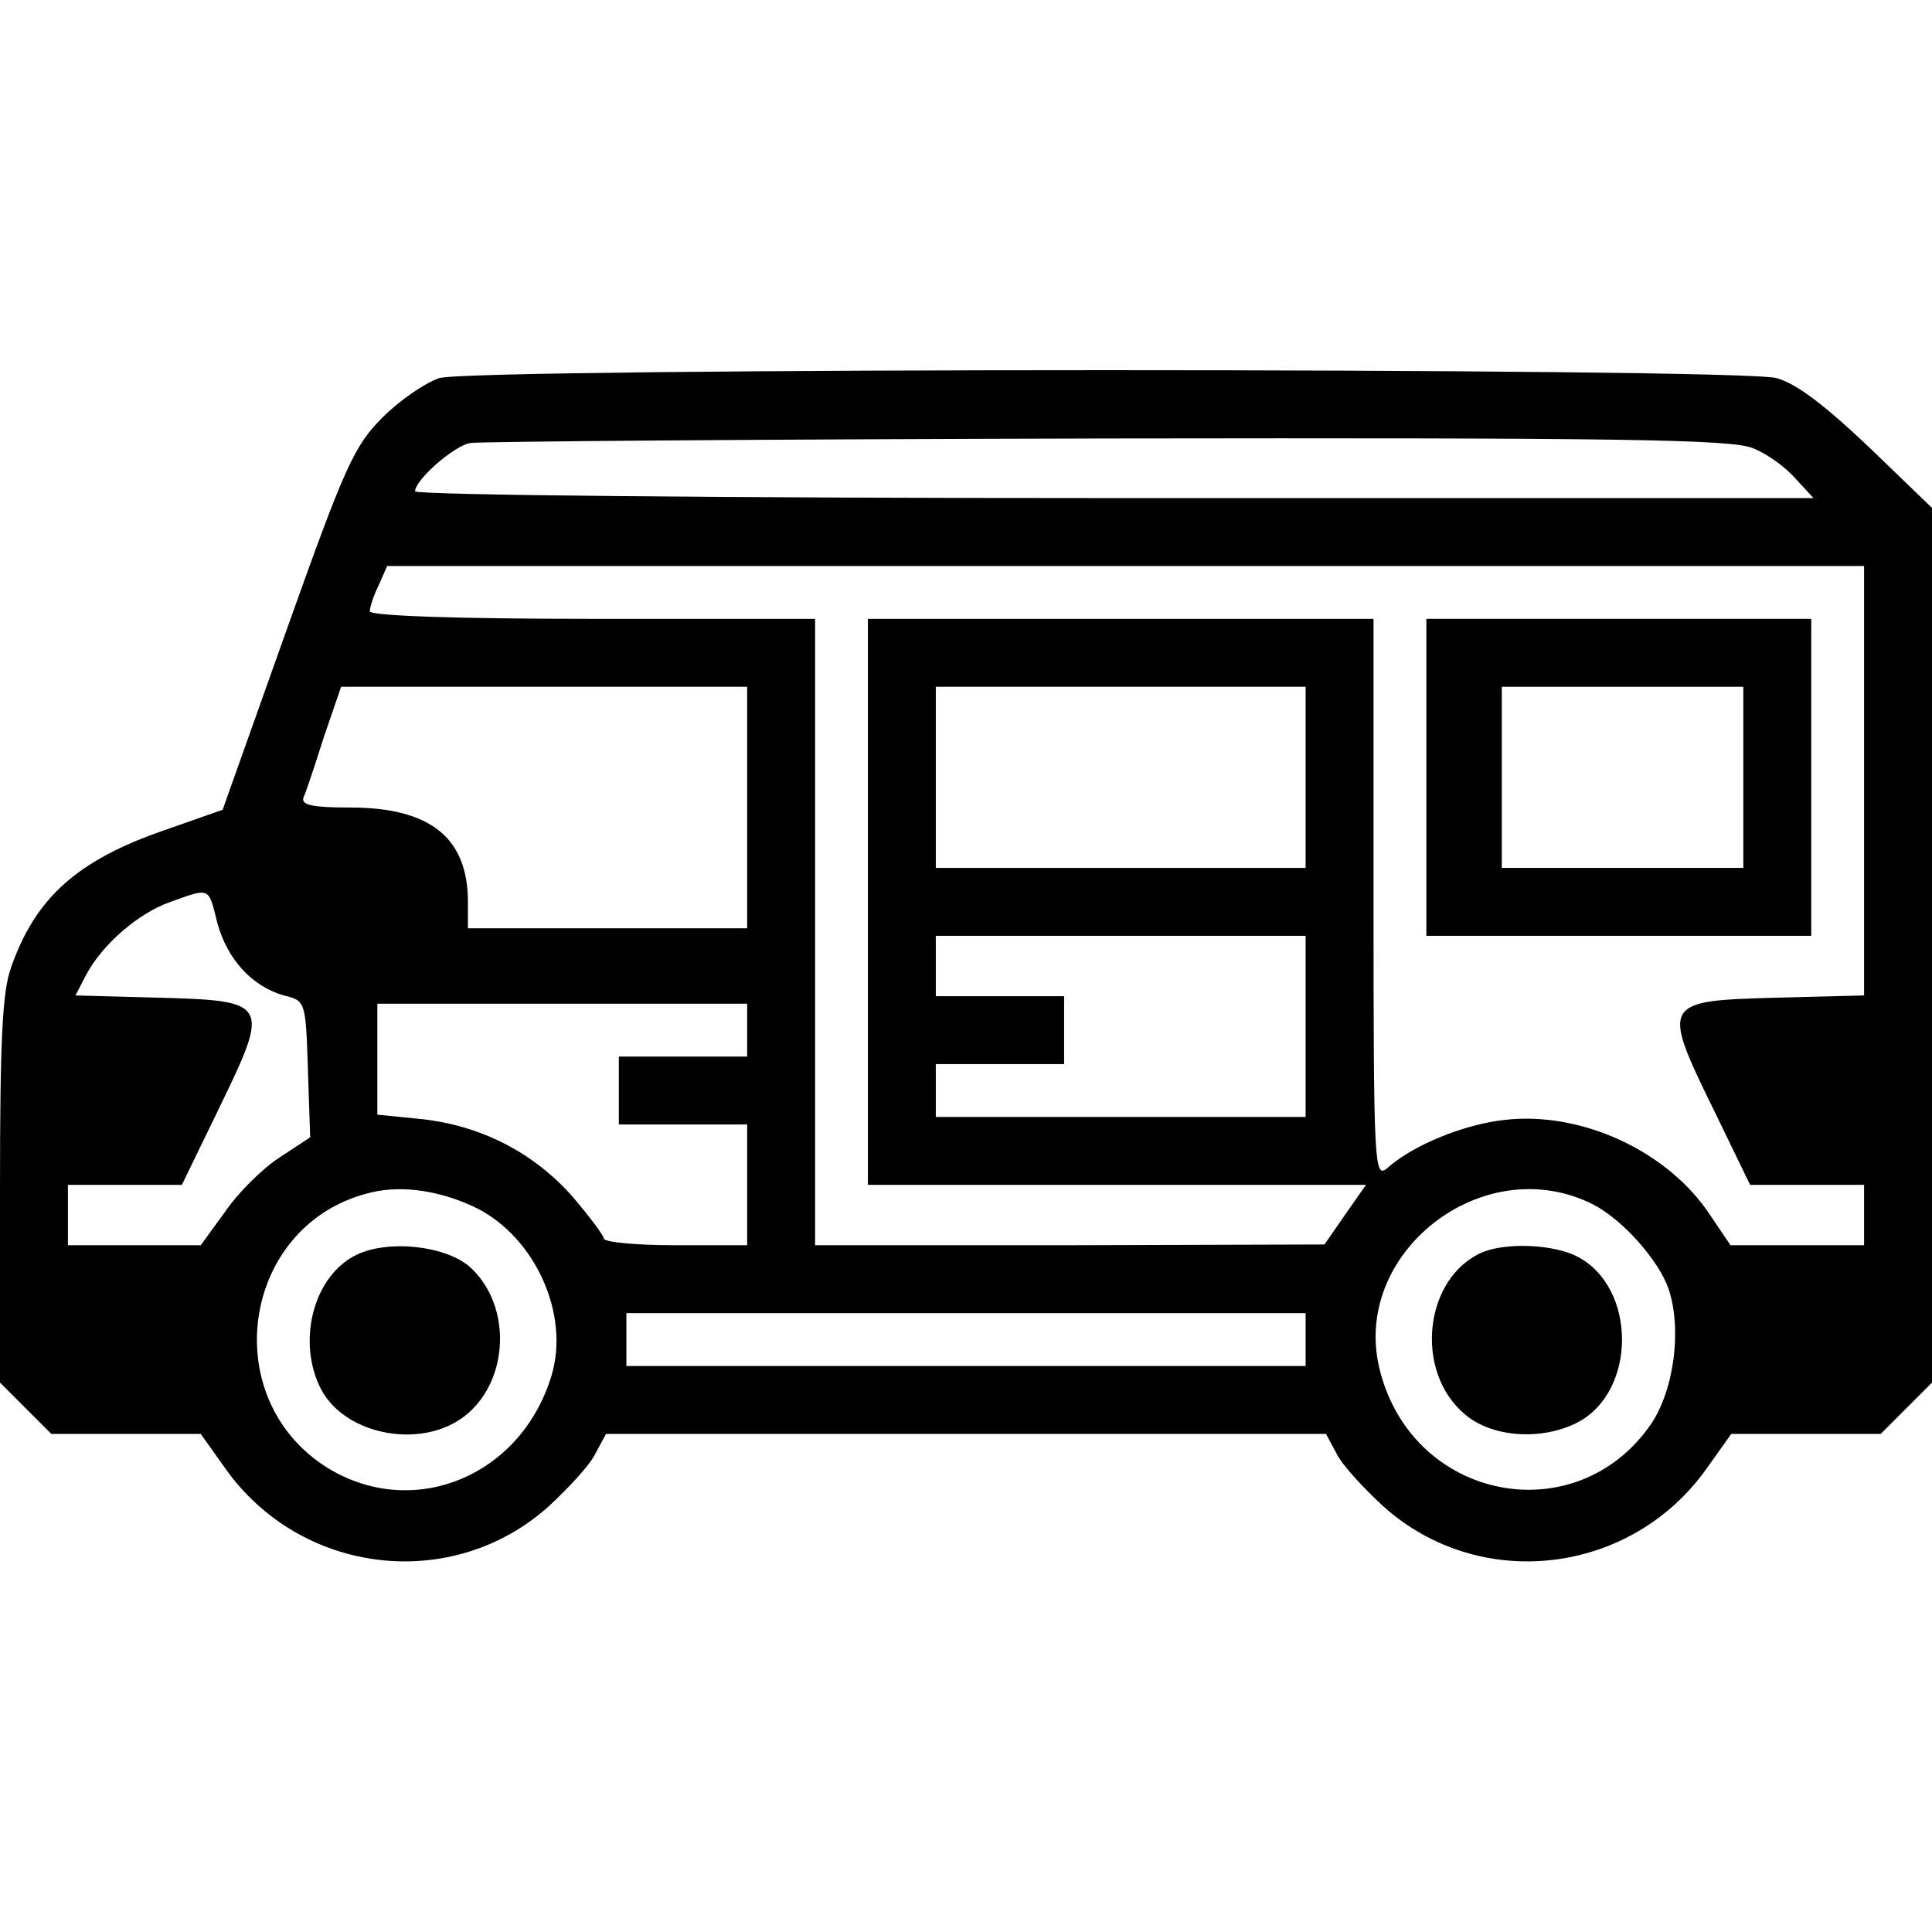 <?xml version="1.0" standalone="no"?>
<!DOCTYPE svg PUBLIC "-//W3C//DTD SVG 20010904//EN"
 "http://www.w3.org/TR/2001/REC-SVG-20010904/DTD/svg10.dtd">
<svg version="1.0" xmlns="http://www.w3.org/2000/svg"
 width="256pt" height="256pt" viewBox="0 0 256 256"
 preserveAspectRatio="xMidYMid meet">
<g transform="translate(0,256) scale(0.1,-0.1)"
fill="#000000" stroke="none">
<path d="M582 2059 c-18 -6 -52 -29 -75 -52 -38 -38 -50 -65 -127 -281 l-85
-239 -77 -27 c-116 -40 -171 -90 -203 -181 -12 -32 -15 -97 -15 -296 l0 -255
34 -34 34 -34 99 0 99 0 32 -45 c100 -142 301 -166 429 -51 26 24 55 55 62 70
l14 26 477 0 477 0 14 -26 c7 -15 36 -46 62 -70 128 -115 329 -91 429 51 l32
45 99 0 99 0 34 34 34 34 0 580 0 579 -84 81 c-58 55 -96 84 -122 91 -50 14
-1724 14 -1772 0z m1741 -93 c18 -7 43 -25 56 -40 l24 -26 -926 0 c-514 0
-927 4 -927 9 0 15 51 60 73 64 12 2 392 5 845 6 677 1 828 -1 855 -13z m147
-441 l0 -284 -116 -3 c-151 -4 -153 -6 -84 -147 l49 -101 76 0 75 0 0 -40 0
-40 -89 0 -88 0 -27 40 c-56 85 -171 138 -273 126 -54 -6 -122 -34 -155 -64
-17 -14 -18 3 -18 356 l0 372 -335 0 -335 0 0 -375 0 -375 330 0 330 0 -28
-40 -27 -39 -337 -1 -338 0 0 415 0 415 -295 0 c-180 0 -295 4 -295 10 0 5 5
21 12 35 l11 25 979 0 978 0 0 -285z m-1480 -35 l0 -160 -185 0 -185 0 0 35
c0 85 -50 125 -156 125 -49 0 -65 3 -62 13 3 6 15 42 27 80 l23 67 269 0 269
0 0 -160z m740 40 l0 -120 -245 0 -245 0 0 120 0 120 245 0 245 0 0 -120z
m-1442 -193 c13 -48 46 -84 88 -96 29 -7 29 -8 32 -98 l3 -90 -41 -27 c-23
-15 -55 -47 -72 -72 l-32 -44 -88 0 -88 0 0 40 0 40 75 0 76 0 49 101 c68 140
67 143 -79 147 l-111 3 14 27 c21 40 69 82 112 97 53 19 50 20 62 -28z m1442
-137 l0 -120 -245 0 -245 0 0 35 0 35 85 0 85 0 0 45 0 45 -85 0 -85 0 0 40 0
40 245 0 245 0 0 -120z m-740 -5 l0 -35 -85 0 -85 0 0 -45 0 -45 85 0 85 0 0
-80 0 -80 -95 0 c-52 0 -95 4 -95 9 0 4 -19 29 -41 55 -52 59 -121 94 -199
103 l-60 6 0 73 0 74 245 0 245 0 0 -35z m-358 -236 c77 -39 123 -140 99 -221
-40 -134 -183 -193 -297 -123 -149 93 -113 325 58 365 42 10 93 2 140 -21z
m1479 5 c39 -20 87 -74 100 -112 18 -54 7 -135 -24 -180 -99 -142 -313 -101
-358 70 -42 156 136 296 282 222z m-381 -179 l0 -35 -450 0 -450 0 0 35 0 35
450 0 450 0 0 -35z"/>
<path d="M1890 1530 l0 -210 255 0 255 0 0 210 0 210 -255 0 -255 0 0 -210z
m420 0 l0 -120 -160 0 -160 0 0 120 0 120 160 0 160 0 0 -120z"/>
<path d="M468 895 c-54 -30 -74 -114 -43 -175 33 -64 140 -82 196 -32 53 47
56 140 5 190 -31 32 -116 41 -158 17z"/>
<path d="M1965 901 c-78 -33 -92 -158 -24 -215 36 -31 102 -35 149 -11 79 41
79 179 0 220 -31 16 -92 19 -125 6z"/>
</g>
</svg>

